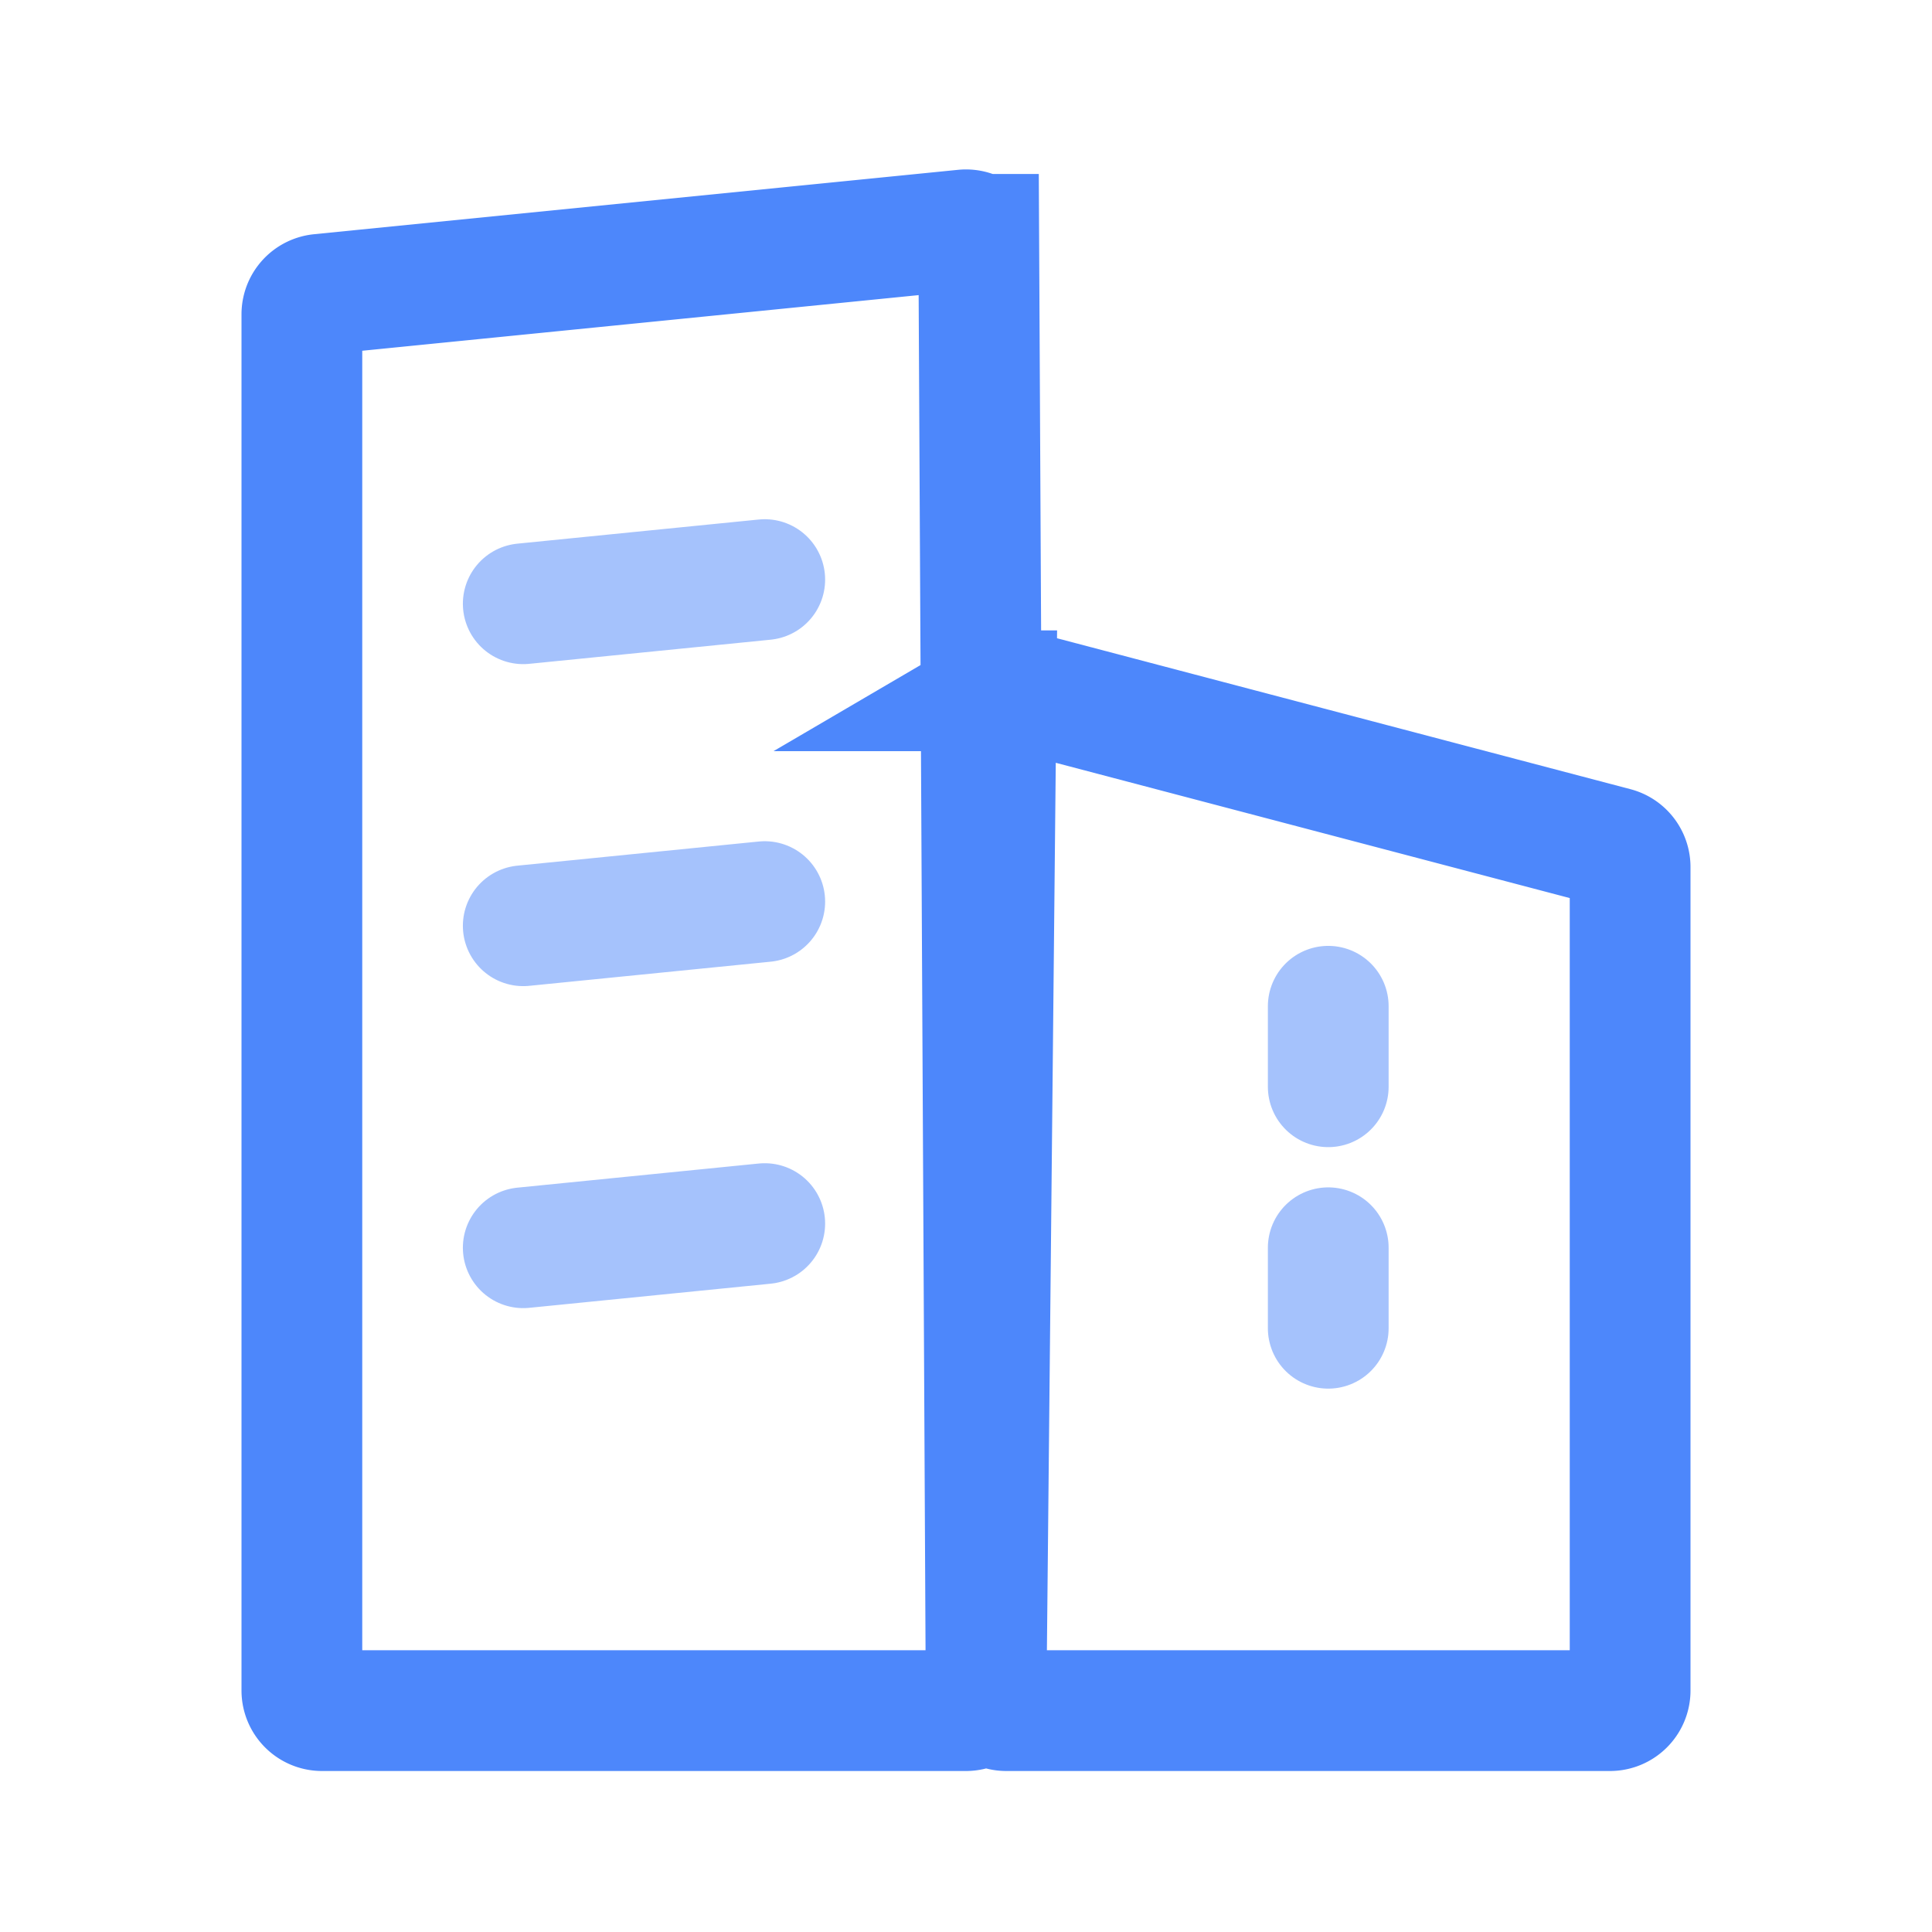 <?xml version="1.0" encoding="UTF-8"?>
<svg xmlns="http://www.w3.org/2000/svg" class="image" height="24" viewBox="0 0 24 24" width="24">
  <g fill="none" fill-rule="evenodd">
    <path d="M0 0h24v24H0z"></path>
    <path d="M12.374 8.581a.25.25 0 01.19-.026l7.5 1.974a.25.25 0 01.186.242V21a.25.25 0 01-.25.25h-7.5a.25.25 0 01-.25-.25l.124-12.419zm-.216-5.67a.25.25 0 00-.183-.055l-8 .8a.25.25 0 00-.225.249V21a.25.25 0 00.25.25h8a.25.25 0 00.25-.25l-.092-18.089z" stroke="#4D87FB" stroke-width="1.5"></path>
    <path d="M6.5 7.5l3-.3m-3 4.3l3-.3m-3 4.3l3-.3m7-2.7v1m0 2v1" opacity=".5" stroke="#4D87FB" stroke-linecap="round" stroke-linejoin="round" stroke-width="1.5"></path>
  </g>
</svg>
